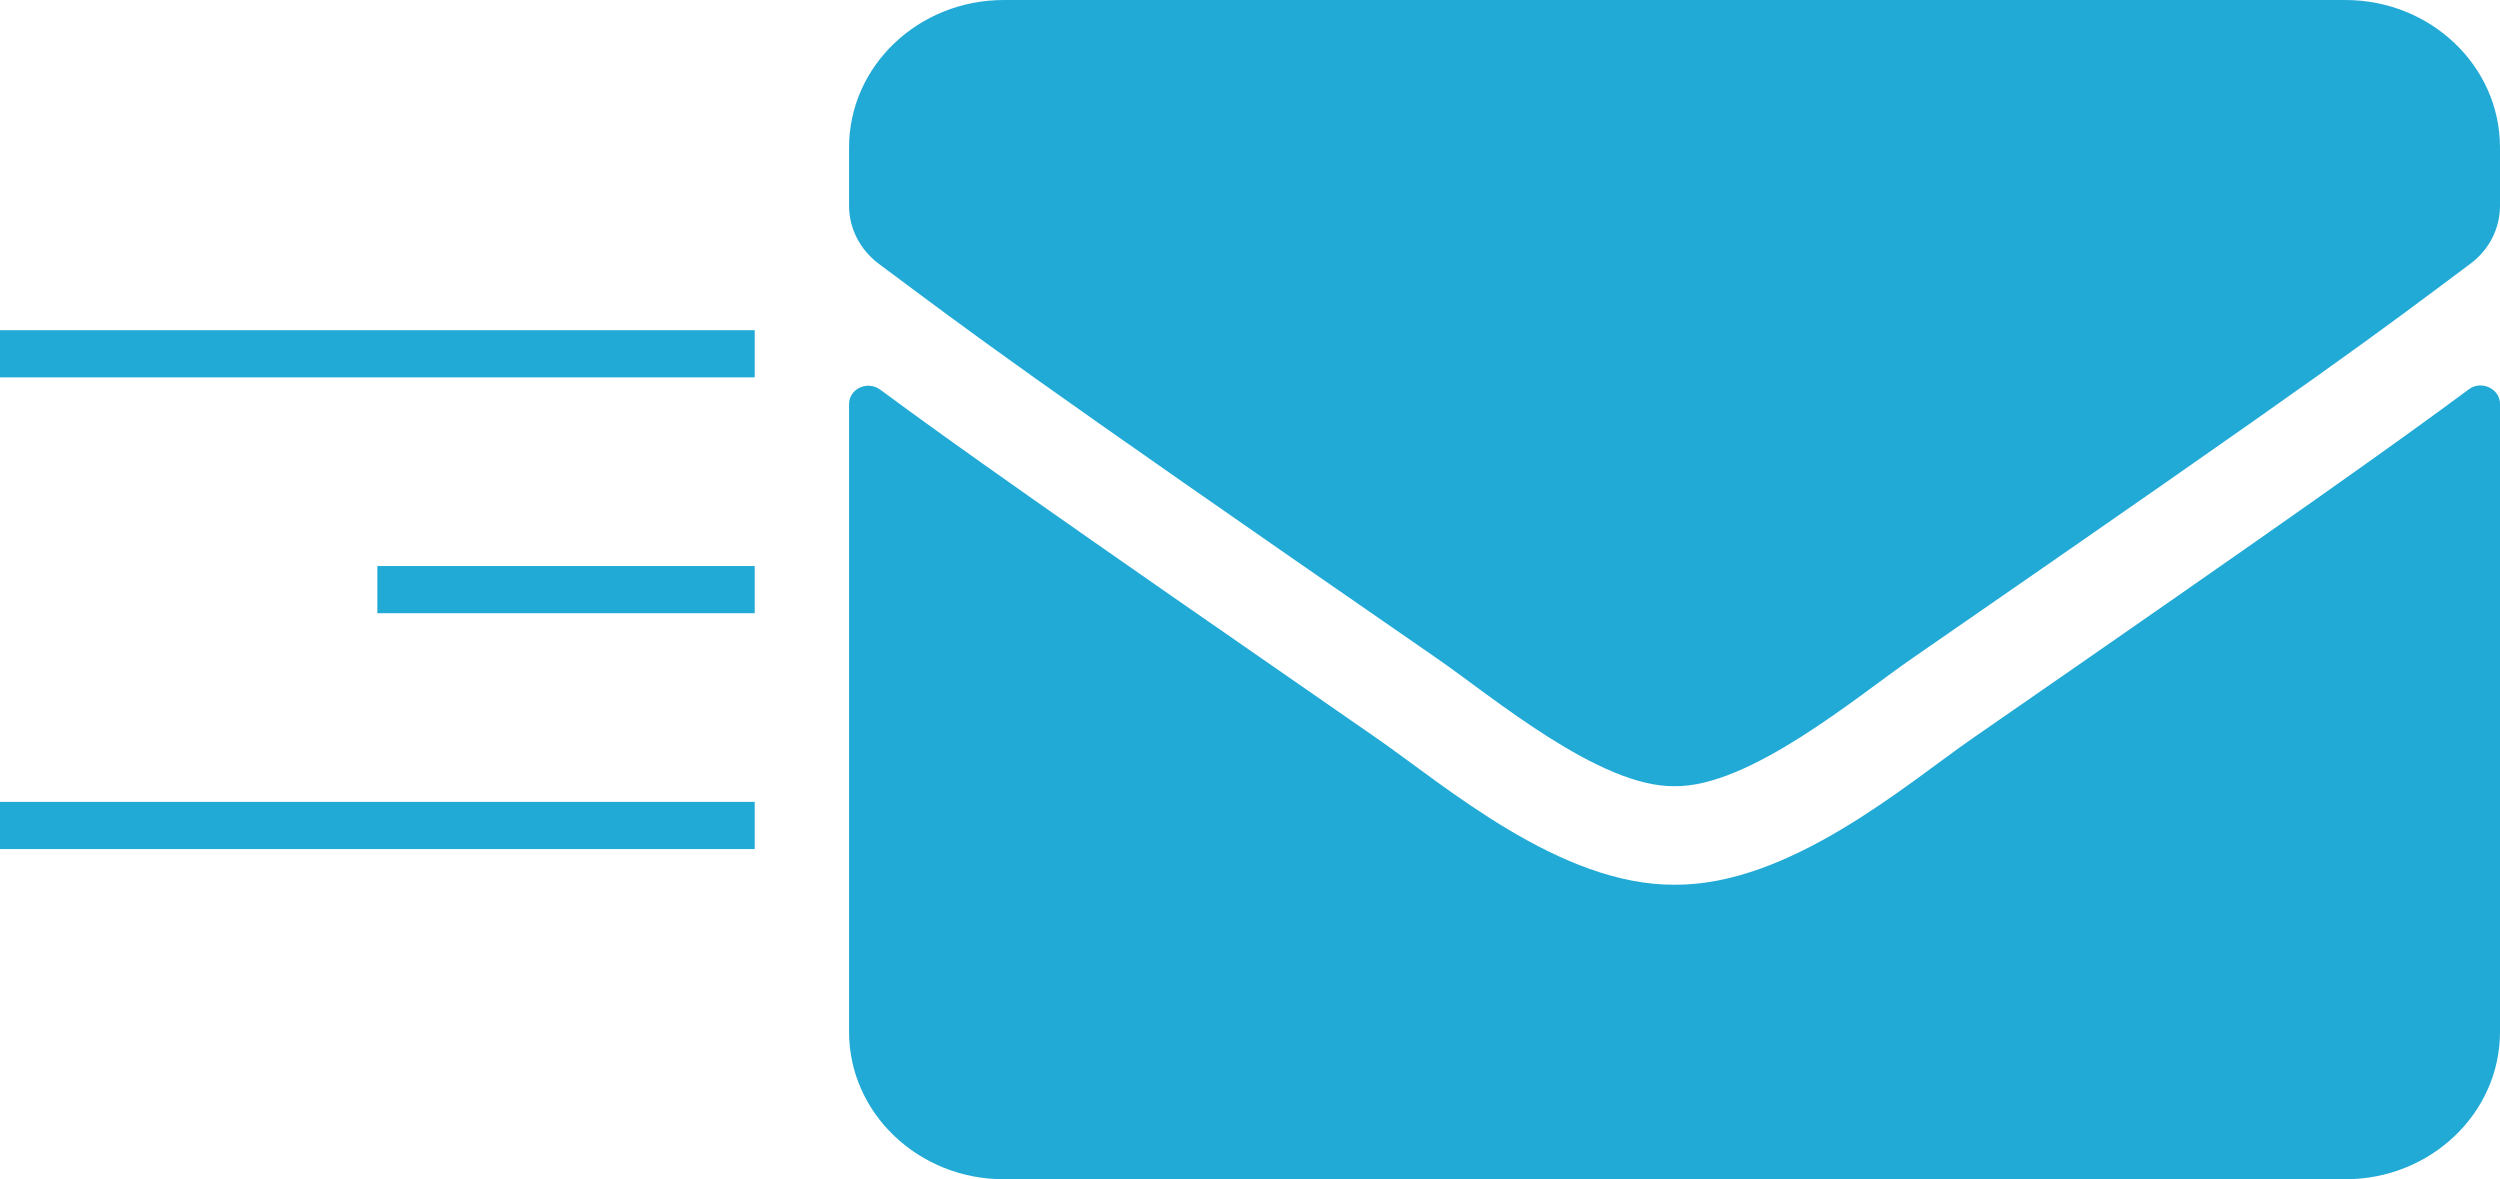 <svg width="53" height="25" viewBox="0 0 53 25" fill="none" xmlns="http://www.w3.org/2000/svg">
<line y1="7.5" x2="16" y2="7.5" stroke="#22AAD6"/>
<line y1="17.5" x2="16" y2="17.5" stroke="#22AAD6"/>
<line x1="8" y1="12.5" x2="16" y2="12.5" stroke="#22AAD6"/>
<path d="M52.337 8.255C52.603 8.053 53 8.242 53 8.561V21.875C53 23.6 51.53 25 49.719 25H21.281C19.47 25 18 23.6 18 21.875V8.568C18 8.242 18.39 8.06 18.663 8.262C20.194 9.395 22.225 10.833 29.197 15.658C30.64 16.66 33.073 18.77 35.5 18.756C37.94 18.776 40.422 16.621 41.81 15.658C48.782 10.833 50.806 9.388 52.337 8.255ZM35.5 16.667C37.086 16.693 39.369 14.766 40.518 13.971C49.589 7.702 50.279 7.155 52.371 5.592C52.768 5.299 53 4.844 53 4.362V3.125C53 1.4 51.53 0 49.719 0H21.281C19.47 0 18 1.4 18 3.125V4.362C18 4.844 18.232 5.293 18.629 5.592C20.721 7.148 21.411 7.702 30.482 13.971C31.631 14.766 33.914 16.693 35.5 16.667Z" fill="#22AAD6"/>
</svg>
